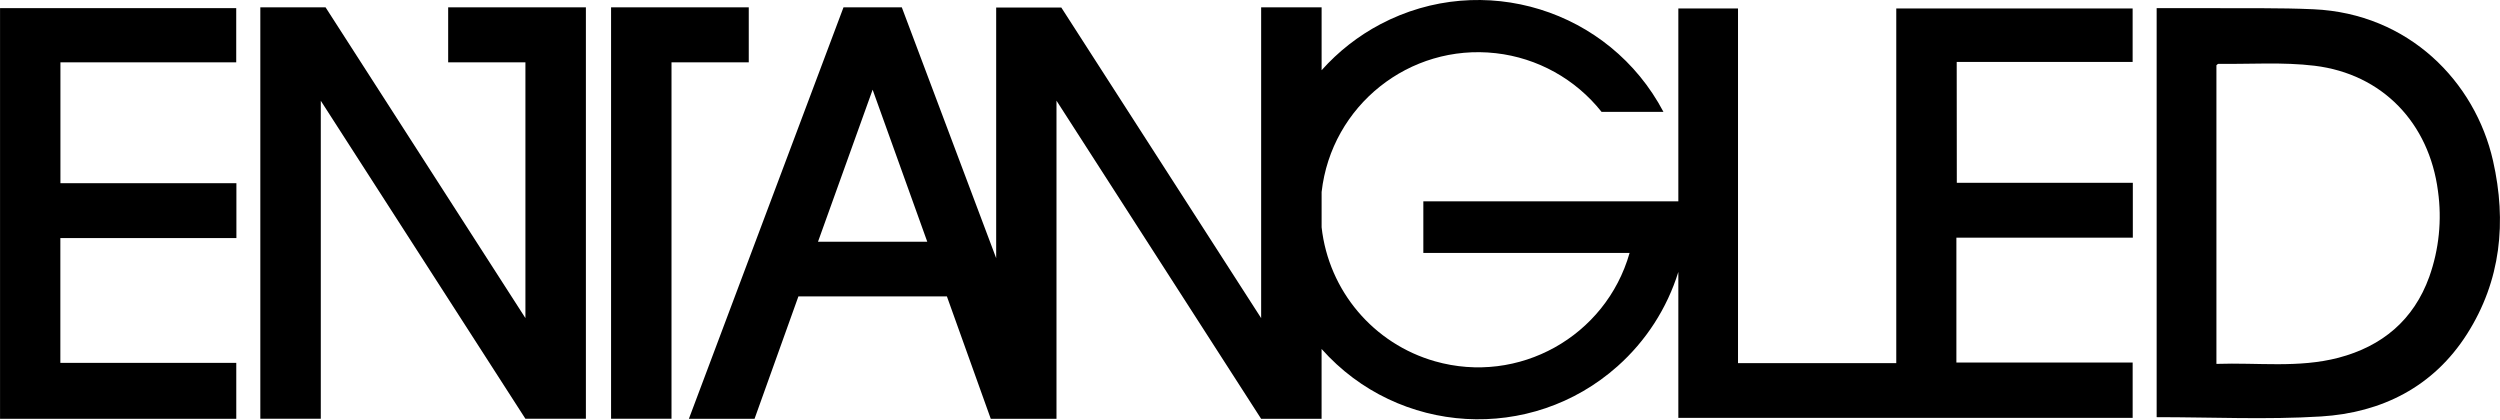 <?xml version="1.0" encoding="UTF-8"?> <svg xmlns="http://www.w3.org/2000/svg" viewBox="0 0 1199.00 201.35" data-guides="{&quot;vertical&quot;:[],&quot;horizontal&quot;:[]}"><defs><linearGradient id="tSvgGradient16ae70d76c" x1="NaN" x2="NaN" y1="NaN" y2="NaN" fill="rgb(0, 0, 0)" gradientUnits="userSpaceOnUse" gradientTransform=""><stop offset="0" stop-color="hsl(0,0%,0%)" stop-opacity="0.53" transform="translate(-5401, -4886)"></stop><stop offset="0.368" stop-color="hsl(30.744,32.54%,49.41%)" stop-opacity="0.3" transform="translate(-5401, -4886)"></stop><stop offset="1" stop-color="hsl(30.744,32.54%,49.41%)" stop-opacity="0" transform="translate(-5401, -4886)"></stop></linearGradient><linearGradient id="tSvgGradient97881f0f76" x1="1116.656" x2="1116.656" y1="200.549" y2="3.913" gradientUnits="userSpaceOnUse" gradientTransform=""><stop offset="0" stop-color="hsl(32.724,31.17%,48.43%)" stop-opacity="0" transform="translate(-5401, -4886)"></stop><stop offset="1" stop-color="hsl(32.724,31.17%,48.43%)" stop-opacity="0.35" transform="translate(-5401, -4886)"></stop></linearGradient><linearGradient id="tSvgGradient555d332924" x1="676.649" x2="676.649" y1="201.091" y2="0" gradientUnits="userSpaceOnUse" gradientTransform=""><stop offset="0" stop-color="hsl(32.724,31.17%,48.43%)" stop-opacity="0" transform="translate(-5401, -4886)"></stop><stop offset="1" stop-color="hsl(32.724,31.17%,48.43%)" stop-opacity="0.35" transform="translate(-5401, -4886)"></stop></linearGradient><linearGradient id="tSvgGradient107038b8597" x1="326.087" x2="326.087" y1="200.839" y2="3.528" gradientUnits="userSpaceOnUse" gradientTransform=""><stop offset="0" stop-color="hsl(32.724,31.17%,48.43%)" stop-opacity="0" transform="translate(-5401, -4886)"></stop><stop offset="1" stop-color="hsl(32.724,31.17%,48.43%)" stop-opacity="0.35" transform="translate(-5401, -4886)"></stop></linearGradient><linearGradient id="tSvgGradient3a20898632" x1="202.922" x2="202.922" y1="200.839" y2="3.528" gradientUnits="userSpaceOnUse" gradientTransform=""><stop offset="0" stop-color="hsl(32.724,31.17%,48.43%)" stop-opacity="0" transform="translate(-5401, -4886)"></stop><stop offset="1" stop-color="hsl(32.724,31.17%,48.43%)" stop-opacity="0.35" transform="translate(-5401, -4886)"></stop></linearGradient><linearGradient id="tSvgGradienta927b8e8e3" x1="56.699" x2="56.699" y1="200.852" y2="3.9" gradientUnits="userSpaceOnUse" gradientTransform=""><stop offset="0" stop-color="hsl(32.724,31.17%,48.43%)" stop-opacity="0" transform="translate(-5401, -4886)"></stop><stop offset="1" stop-color="hsl(32.724,31.17%,48.43%)" stop-opacity="0.35" transform="translate(-5401, -4886)"></stop></linearGradient></defs><path fill="url(#tSvgGradient16ae70d76c)" stroke="none" fill-opacity="1" stroke-width="1" stroke-opacity="1" id="tSvgdf55d25a5b" title="Path 1" d="M254.767 201.003C254.911 201.003 255.055 201.003 255.2 201.003C255.055 201.003 254.911 201.003 254.767 201.003"></path><path fill="url(#tSvgGradient97881f0f76)" stroke="none" fill-opacity="1" stroke-width="1" stroke-opacity="1" id="tSvg113ffb6d35b" title="Path 2" d="M1195.663 77.147C1187.072 39.1 1155.189 6.483 1109.586 4.441C1093.245 3.708 1076.859 4.021 1060.497 3.912C1051.871 3.912 1043.259 3.912 1034.33 3.912C1034.33 69.299 1034.33 134.685 1034.33 200.071C1060.954 200.071 1087.191 201.344 1113.177 199.734C1142.285 197.92 1167.036 185.57 1183.181 160.209C1199.484 134.585 1202.258 106.388 1195.663 77.147ZM1165.075 132.77C1157.604 153.482 1142.491 166.072 1121.551 171.575C1102.328 176.608 1082.784 173.821 1062.995 174.518C1062.995 126.78 1062.995 79.041 1062.995 31.303C1063.334 31.051 1063.62 30.619 1063.92 30.631C1079.312 30.811 1094.868 29.694 1110.064 31.532C1142.669 35.496 1165.029 59.055 1169.255 91.66C1171.192 105.5 1169.761 119.603 1165.075 132.77Z"></path><path fill="url(#tSvgGradienta927b8e8e3)" stroke="none" fill-opacity="1" stroke-width="1" stroke-opacity="1" id="tSvg8dd9f80cb" title="Path 4" d="M28.983 29.886C57.087 29.886 85.191 29.886 113.295 29.886C113.295 21.224 113.295 12.562 113.295 3.9C75.536 3.9 37.778 3.9 0.019 3.9C0.019 69.551 0.019 135.201 0.019 200.852C37.785 200.852 75.552 200.852 113.319 200.852C113.319 191.914 113.319 182.975 113.319 174.037C85.195 174.037 57.071 174.037 28.947 174.037C28.947 154.079 28.947 134.12 28.947 114.162C57.091 114.162 85.235 114.162 113.379 114.162C113.379 105.391 113.379 96.621 113.379 87.852C85.247 87.852 57.115 87.852 28.983 87.852C28.983 68.53 28.983 49.208 28.983 29.886Z"></path><path fill="url(#tSvgGradient555d332924)" stroke="none" fill-opacity="1" stroke-width="1" stroke-opacity="1" id="tSvg835e07e05c" title="Path 3" d="M938.437 29.718C966.562 29.718 994.687 29.718 1022.811 29.718C1022.811 21.168 1022.811 12.618 1022.811 4.069C985.024 4.069 947.238 4.069 909.451 4.069C909.451 60.765 909.451 117.461 909.451 174.157C884.15 174.157 858.85 174.157 833.549 174.157C833.549 117.453 833.549 60.749 833.549 4.045C824.01 4.045 814.471 4.045 804.932 4.045C804.932 34.879 804.932 65.714 804.932 96.549C764.165 96.549 723.399 96.549 682.632 96.549C682.632 104.807 682.632 113.064 682.632 121.321C715.606 121.321 748.579 121.321 781.553 121.321C770.129 161.435 728.343 184.706 688.232 173.28C658.736 164.883 637.245 139.486 633.846 109.007C633.846 103.365 633.846 97.723 633.846 92.08C638.529 50.621 675.943 20.816 717.4 25.513C737.367 27.771 755.616 37.899 768.098 53.637C777.993 53.637 787.888 53.637 797.782 53.637C771.894 4.537 711.105 -14.264 662.016 11.625C651.384 17.235 641.847 24.708 633.846 33.682C633.846 23.631 633.846 13.579 633.846 3.528C624.179 3.528 614.513 3.528 604.846 3.528C604.846 53.208 604.846 102.889 604.846 152.569C572.897 102.913 540.948 53.256 508.998 3.6C498.587 3.6 488.176 3.6 477.765 3.6C477.765 43.673 477.765 83.747 477.765 123.82C462.68 83.723 447.595 43.625 432.511 3.528C423.187 3.528 413.863 3.528 404.539 3.528C379.824 69.302 355.109 135.077 330.393 200.852C340.889 200.852 351.385 200.852 361.881 200.852C368.893 181.286 375.904 161.719 382.916 142.153C406.655 142.153 430.395 142.153 454.135 142.153C461.146 161.719 468.157 181.286 475.169 200.852C485.676 200.852 496.184 200.852 506.692 200.852C506.692 149.994 506.692 99.136 506.692 48.279C539.405 99.136 572.119 149.994 604.832 200.852C614.499 200.852 624.165 200.852 633.832 200.852C633.832 189.691 633.832 178.53 633.832 167.37C670.726 208.853 734.254 212.577 775.736 175.683C789.411 163.525 799.503 147.883 804.932 130.416C804.932 153.746 804.932 177.077 804.932 200.407C877.562 200.407 950.192 200.407 1022.822 200.407C1022.822 191.565 1022.822 182.723 1022.822 173.881C994.642 173.881 966.463 173.881 938.284 173.881C938.284 153.918 938.284 133.956 938.284 113.993C966.491 113.993 994.698 113.993 1022.905 113.993C1022.905 105.223 1022.905 96.453 1022.905 87.683C994.766 87.683 966.626 87.683 938.486 87.683C938.47 68.362 938.454 49.04 938.437 29.718ZM392.312 115.927C401.047 91.624 409.781 67.32 418.514 43.017C427.247 67.32 435.98 91.624 444.713 115.927C427.246 115.927 409.779 115.927 392.312 115.927Z"></path><path fill="url(#tSvgGradient3a20898632)" stroke="none" fill-opacity="1" stroke-width="1" stroke-opacity="1" id="tSvg38670ffb98" title="Path 5" d="M214.942 29.886C227.292 29.886 239.642 29.886 251.992 29.886C251.992 70.776 251.992 111.666 251.992 152.557C220.044 102.88 188.096 53.204 156.148 3.528C145.716 3.528 135.284 3.528 124.852 3.528C124.852 69.298 124.852 135.069 124.852 200.84C134.519 200.84 144.186 200.84 153.853 200.84C153.853 150.002 153.853 99.164 153.853 48.327C186.566 99.164 219.279 150.002 251.992 200.84C261.659 200.84 271.326 200.84 280.993 200.84C280.993 135.069 280.993 69.298 280.993 3.528C258.976 3.528 236.959 3.528 214.942 3.528C214.942 12.314 214.942 21.1 214.942 29.886Z"></path><path fill="url(#tSvgGradient107038b8597)" stroke="none" fill-opacity="1" stroke-width="1" stroke-opacity="1" id="tSvg78fbabe4f6" title="Path 6" d="M359.107 3.528C337.094 3.528 315.08 3.528 293.067 3.528C293.067 69.298 293.067 135.069 293.067 200.84C302.73 200.84 312.393 200.84 322.056 200.84C322.056 143.855 322.056 86.87 322.056 29.886C334.406 29.886 346.757 29.886 359.107 29.886C359.107 21.1 359.107 12.314 359.107 3.528Z"></path></svg> 